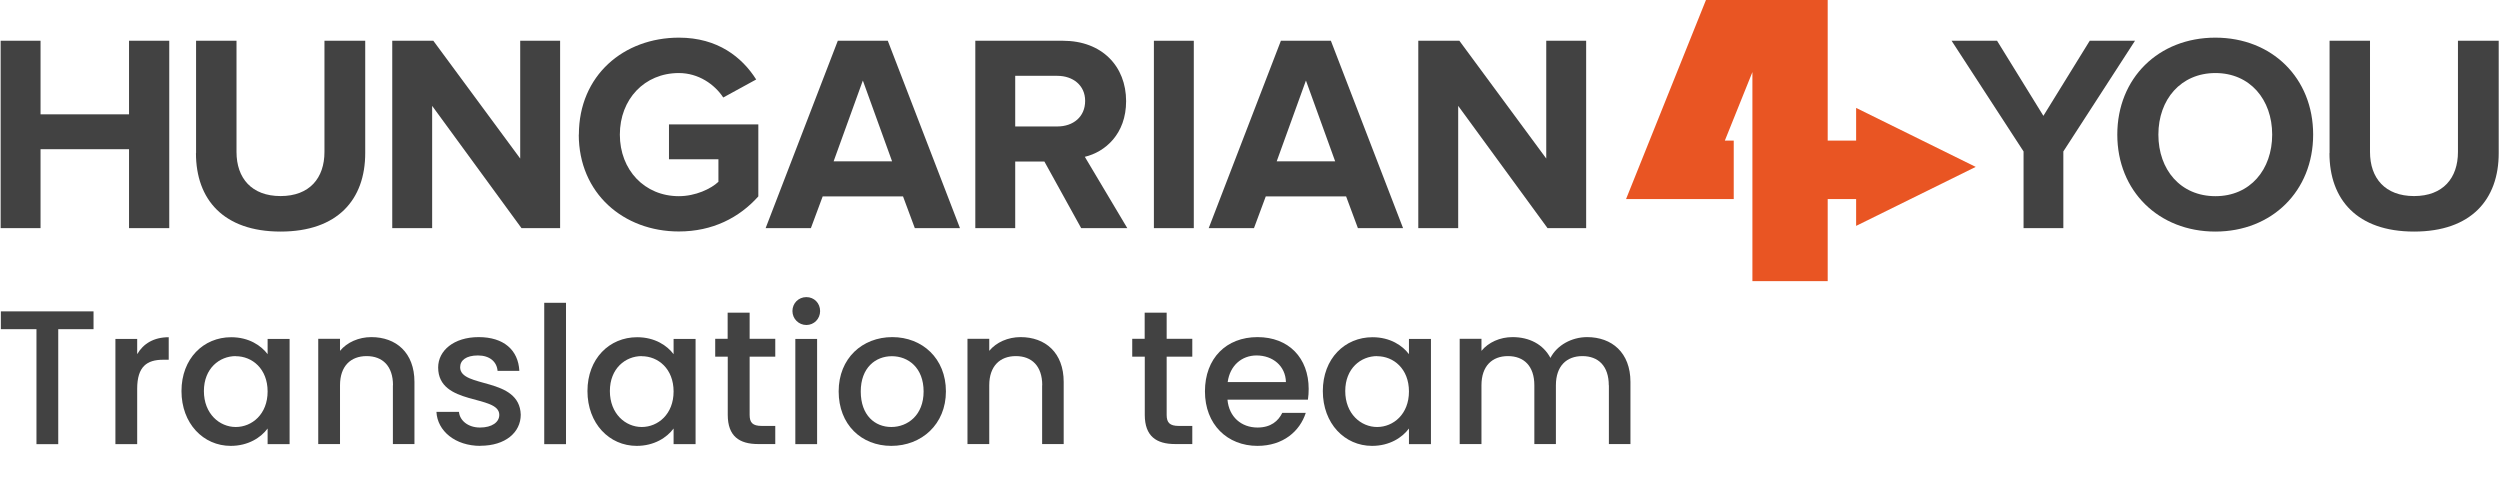 <svg xmlns="http://www.w3.org/2000/svg" id="Layer_1" width="233.08" height="46.11" viewBox="0 0 233.08 46.11"><defs><style>.cls-1{fill:#e95523;}.cls-2{fill:#424242;}</style></defs><polygon class="cls-1" points="163.38 6.72 160.81 13.11 161.64 13.11 161.64 18.56 151.6 18.56 159.05 0 170.4 0 170.4 13.11 173.05 13.11 173.05 10.06 184.2 15.56 173.05 21.06 173.05 18.56 170.4 18.56 170.4 26.21 163.38 26.21 163.38 6.72"></polygon><path class="cls-2" d="m12.03,21.27v-7.36H3.78v7.36H.06V3.8h3.72v6.86h8.25V3.8h3.75v17.47h-3.75Z"></path><path class="cls-2" d="m18.28,14.28V3.8h3.77v10.37c0,2.44,1.41,4.11,4.11,4.11s4.09-1.68,4.09-4.11V3.8h3.8v10.48c0,4.32-2.57,7.31-7.89,7.31s-7.89-2.99-7.89-7.31Z"></path><path class="cls-2" d="m48.62,21.27l-8.33-11.4v11.4h-3.72V3.8h3.83l8.1,10.98V3.8h3.72v17.47h-3.59Z"></path><path class="cls-2" d="m53.97,12.55c0-5.53,4.19-9.04,9.33-9.04,3.62,0,5.89,1.83,7.2,3.9l-3.07,1.68c-.81-1.23-2.31-2.28-4.14-2.28-3.2,0-5.5,2.44-5.5,5.74s2.31,5.74,5.5,5.74c1.55,0,2.99-.68,3.69-1.34v-2.1h-4.61v-3.25h8.33v6.71c-1.78,1.99-4.27,3.27-7.41,3.27-5.14,0-9.33-3.54-9.33-9.04Z"></path><path class="cls-2" d="m85.29,21.27l-1.1-2.96h-7.49l-1.1,2.96h-4.22l6.73-17.47h4.66l6.73,17.47h-4.22Zm-4.85-13.75l-2.72,7.52h5.45l-2.72-7.52Z"></path><path class="cls-2" d="m100.8,21.27l-3.43-6.21h-2.72v6.21h-3.72V3.8h8.17c3.64,0,5.89,2.38,5.89,5.63,0,3.07-1.96,4.74-3.85,5.19l3.96,6.65h-4.3Zm.37-11.87c0-1.44-1.13-2.33-2.59-2.33h-3.93v4.72h3.93c1.47,0,2.59-.89,2.59-2.38Z"></path><path class="cls-2" d="m107.58,21.27V3.8h3.72v17.47h-3.72Z"></path><path class="cls-2" d="m126.6,21.27l-1.1-2.96h-7.49l-1.1,2.96h-4.22l6.73-17.47h4.66l6.73,17.47h-4.22Zm-4.85-13.75l-2.72,7.52h5.45l-2.72-7.52Z"></path><path class="cls-2" d="m144.28,21.27l-8.33-11.4v11.4h-3.72V3.8h3.83l8.1,10.98V3.8h3.72v17.47h-3.59Z"></path><path class="cls-2" d="m188.66,21.27v-7.15l-6.71-10.32h4.24l4.32,7,4.32-7h4.22l-6.68,10.32v7.15h-3.72Z"></path><path class="cls-2" d="m197.4,12.55c0-5.27,3.85-9.04,9.14-9.04s9.12,3.77,9.12,9.04-3.85,9.04-9.12,9.04-9.14-3.77-9.14-9.04Zm14.44,0c0-3.27-2.07-5.74-5.29-5.74s-5.32,2.46-5.32,5.74,2.07,5.74,5.32,5.74,5.29-2.49,5.29-5.74Z"></path><path class="cls-2" d="m217.19,14.28V3.8h3.77v10.37c0,2.44,1.41,4.11,4.11,4.11s4.09-1.68,4.09-4.11V3.8h3.8v10.48c0,4.32-2.57,7.31-7.89,7.31s-7.89-2.99-7.89-7.31Z"></path><path class="cls-2" d="m.08,29.03h8.64v1.66h-3.29v10.72h-2.03v-10.72H.08v-1.66Z"></path><path class="cls-2" d="m12.79,41.41h-2.03v-9.81h2.03v1.42c.57-.98,1.55-1.58,2.94-1.58v2.1h-.52c-1.5,0-2.42.62-2.42,2.71v5.16Z"></path><path class="cls-2" d="m21.55,31.44c1.66,0,2.8.78,3.4,1.58v-1.42h2.05v9.81h-2.05v-1.46c-.62.84-1.8,1.62-3.44,1.62-2.55,0-4.59-2.08-4.59-5.11s2.05-5.02,4.63-5.02Zm.43,1.76c-1.51,0-2.97,1.14-2.97,3.26s1.46,3.35,2.97,3.35,2.97-1.19,2.97-3.31-1.44-3.29-2.97-3.29Z"></path><path class="cls-2" d="m36.64,35.92c0-1.8-.98-2.72-2.46-2.72s-2.48.93-2.48,2.72v5.48h-2.03v-9.81h2.03v1.12c.66-.8,1.75-1.28,2.92-1.28,2.3,0,4.02,1.44,4.02,4.18v5.79h-2.01v-5.48Z"></path><path class="cls-2" d="m44.79,41.57c-2.35,0-4.01-1.39-4.1-3.17h2.1c.07.8.84,1.46,1.96,1.46s1.8-.5,1.8-1.18c0-1.92-5.7-.82-5.7-4.42,0-1.57,1.46-2.83,3.78-2.83s3.69,1.19,3.79,3.15h-2.03c-.07-.85-.73-1.44-1.83-1.44s-1.66.45-1.66,1.1c0,1.98,5.54.87,5.65,4.42,0,1.66-1.44,2.9-3.76,2.9Z"></path><path class="cls-2" d="m50.74,28.23h2.03v13.18h-2.03v-13.18Z"></path><path class="cls-2" d="m59.4,31.44c1.66,0,2.8.78,3.4,1.58v-1.42h2.05v9.81h-2.05v-1.46c-.62.84-1.8,1.62-3.44,1.62-2.55,0-4.59-2.08-4.59-5.11s2.05-5.02,4.63-5.02Zm.43,1.76c-1.51,0-2.97,1.14-2.97,3.26s1.46,3.35,2.97,3.35,2.97-1.19,2.97-3.31-1.44-3.29-2.97-3.29Z"></path><path class="cls-2" d="m67.84,33.25h-1.16v-1.66h1.16v-2.44h2.05v2.44h2.39v1.66h-2.39v5.43c0,.73.28,1.03,1.14,1.03h1.25v1.69h-1.6c-1.75,0-2.83-.73-2.83-2.72v-5.43Z"></path><path class="cls-2" d="m73.88,29c0-.73.57-1.3,1.3-1.3s1.28.57,1.28,1.3-.57,1.3-1.28,1.3-1.3-.57-1.3-1.3Zm.27,2.6h2.03v9.81h-2.03v-9.81Z"></path><path class="cls-2" d="m83.1,41.57c-2.8,0-4.91-1.99-4.91-5.08s2.21-5.06,5-5.06,5,1.98,5,5.06-2.28,5.08-5.09,5.08Zm0-1.76c1.51,0,3.01-1.09,3.01-3.31s-1.44-3.29-2.96-3.29-2.9,1.07-2.9,3.29,1.32,3.31,2.85,3.31Z"></path><path class="cls-2" d="m97.17,35.92c0-1.8-.98-2.72-2.46-2.72s-2.48.93-2.48,2.72v5.48h-2.03v-9.81h2.03v1.12c.66-.8,1.75-1.28,2.92-1.28,2.3,0,4.02,1.44,4.02,4.18v5.79h-2.01v-5.48Z"></path><path class="cls-2" d="m106.72,33.25h-1.16v-1.66h1.16v-2.44h2.05v2.44h2.39v1.66h-2.39v5.43c0,.73.29,1.03,1.14,1.03h1.25v1.69h-1.6c-1.75,0-2.83-.73-2.83-2.72v-5.43Z"></path><path class="cls-2" d="m117.24,41.57c-2.81,0-4.9-1.99-4.9-5.08s1.99-5.06,4.9-5.06,4.77,1.94,4.77,4.83c0,.34-.02.66-.07,1h-7.5c.14,1.62,1.3,2.6,2.8,2.6,1.25,0,1.94-.61,2.31-1.37h2.19c-.55,1.71-2.1,3.08-4.51,3.08Zm-2.78-5.95h5.43c-.04-1.51-1.23-2.48-2.74-2.48-1.37,0-2.48.93-2.69,2.48Z"></path><path class="cls-2" d="m127.96,31.44c1.66,0,2.8.78,3.4,1.58v-1.42h2.05v9.81h-2.05v-1.46c-.62.84-1.8,1.62-3.44,1.62-2.55,0-4.59-2.08-4.59-5.11s2.05-5.02,4.63-5.02Zm.43,1.76c-1.51,0-2.97,1.14-2.97,3.26s1.46,3.35,2.97,3.35,2.97-1.19,2.97-3.31-1.44-3.29-2.97-3.29Z"></path><path class="cls-2" d="m149.99,35.92c0-1.8-.98-2.72-2.46-2.72s-2.47.93-2.47,2.72v5.48h-2.01v-5.48c0-1.8-.98-2.72-2.46-2.72s-2.47.93-2.47,2.72v5.48h-2.03v-9.81h2.03v1.12c.66-.8,1.73-1.28,2.9-1.28,1.55,0,2.85.66,3.53,1.94.61-1.19,1.99-1.94,3.42-1.94,2.3,0,4.04,1.44,4.04,4.18v5.79h-2.01v-5.48Z"></path></svg>